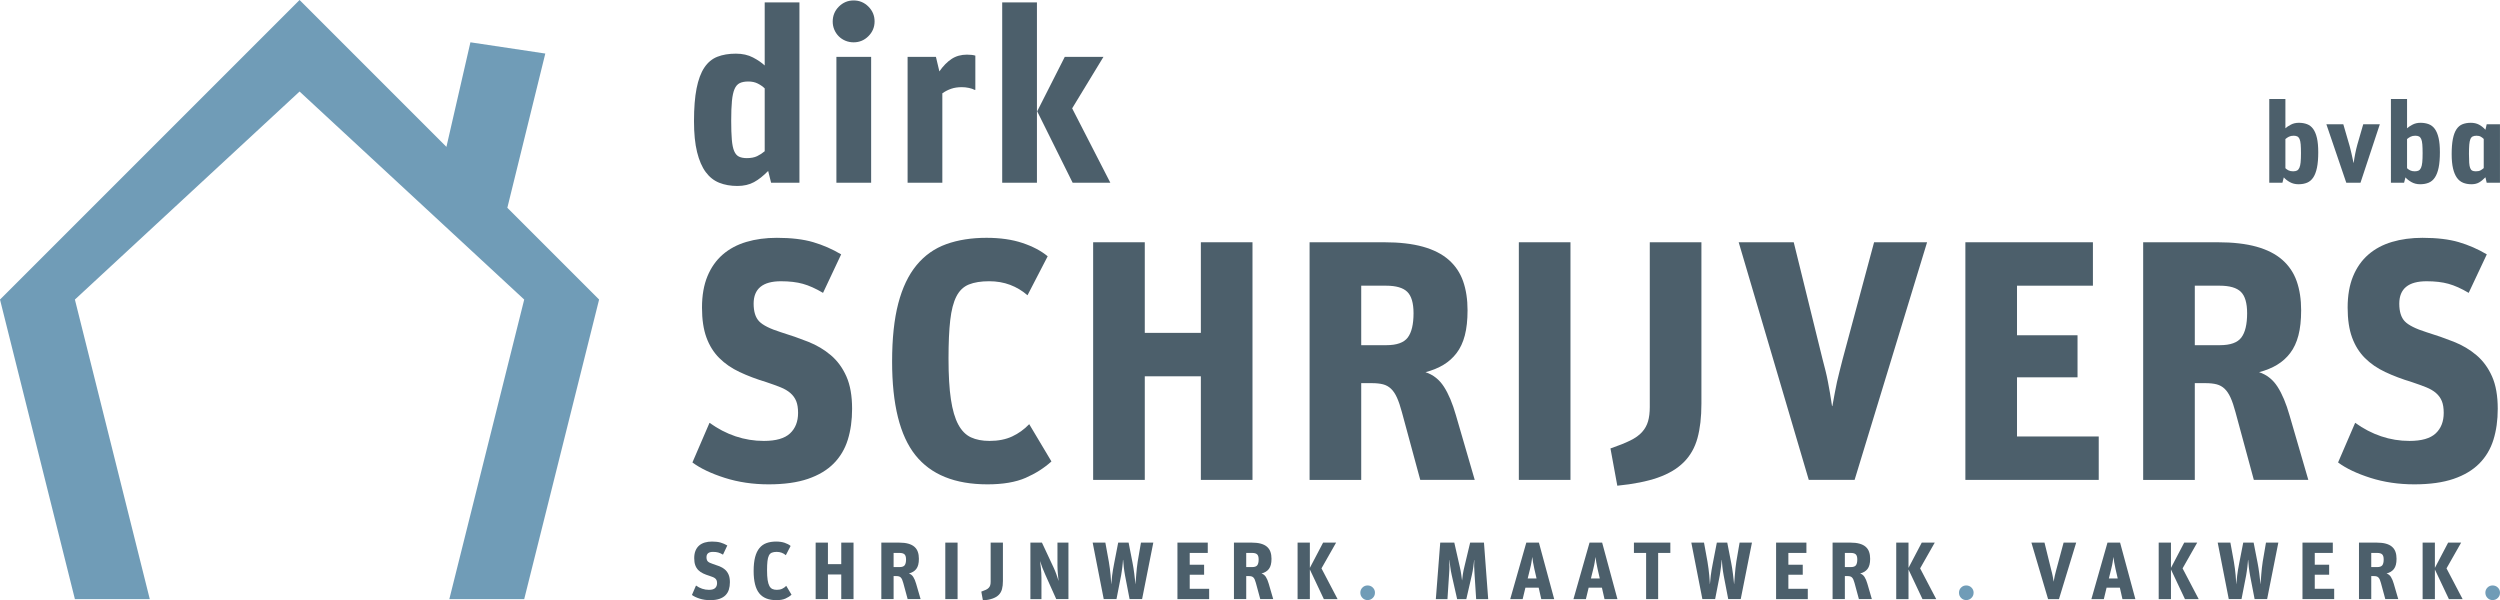 <!-- Generator: Adobe Illustrator 18.1.1, SVG Export Plug-In  -->
<svg version="1.1"
	 xmlns="http://www.w3.org/2000/svg" xmlns:xlink="http://www.w3.org/1999/xlink" xmlns:a="http://ns.adobe.com/AdobeSVGViewerExtensions/3.0/"
	 x="0px" y="0px" width="513.297px" height="123.291px" viewBox="0 0 513.297 123.291" enable-background="new 0 0 513.297 123.291"
	 xml:space="preserve">
<defs>
</defs>
<g>
	<g>
		<g>
			<polygon fill="#709CB7" points="104.166,42.662 111.961,10.994 96.586,8.686 91.66,30.156 61.506,0 0,61.504 15.377,123.007 
				30.752,123.007 15.377,61.504 61.506,18.792 107.63,61.504 92.256,123.007 107.63,123.007 123.007,61.504 			"/>
		</g>
	</g>
	<g>
		<path fill="#4C5F6B" d="M471.915,37.829c-0.658,0-1.245-0.146-1.762-0.435c-0.518-0.29-0.933-0.615-1.246-0.976l-0.281,1.104
			h-2.703V20.324h3.313v6.016c0.251-0.236,0.618-0.482,1.104-0.74c0.485-0.259,1.033-0.389,1.645-0.389
			c0.627,0,1.19,0.094,1.691,0.282c0.502,0.188,0.92,0.513,1.258,0.976c0.336,0.462,0.595,1.08,0.775,1.856
			c0.18,0.775,0.27,1.751,0.27,2.926c0,1.268-0.086,2.322-0.258,3.16c-0.173,0.838-0.428,1.512-0.764,2.02
			c-0.337,0.509-0.76,0.87-1.27,1.081C473.18,37.723,472.589,37.829,471.915,37.829z M470.811,35.174
			c0.329,0,0.595-0.051,0.799-0.152c0.204-0.102,0.368-0.29,0.493-0.564c0.126-0.274,0.212-0.654,0.259-1.14
			c0.047-0.485,0.07-1.112,0.07-1.88c0-0.736-0.02-1.339-0.059-1.809c-0.039-0.471-0.117-0.834-0.235-1.093
			c-0.117-0.259-0.273-0.435-0.47-0.528c-0.196-0.094-0.442-0.142-0.739-0.142c-0.377,0-0.697,0.067-0.964,0.2
			c-0.267,0.133-0.509,0.293-0.729,0.481v5.991c0.173,0.173,0.388,0.322,0.646,0.447C470.142,35.111,470.45,35.174,470.811,35.174z"
			/>
		<path fill="#4C5F6B" d="M477.648,25.517h3.478l1.292,4.44c0.047,0.189,0.105,0.42,0.177,0.693c0.07,0.274,0.141,0.568,0.211,0.881
			c0.07,0.315,0.141,0.635,0.211,0.964c0.071,0.329,0.138,0.634,0.2,0.917h0.047c0.063-0.518,0.161-1.117,0.294-1.798
			c0.133-0.682,0.277-1.304,0.435-1.868l1.222-4.229h3.407l-3.971,12.007h-2.914L477.648,25.517z"/>
		<path fill="#4C5F6B" d="M496.892,37.829c-0.658,0-1.245-0.146-1.762-0.435c-0.518-0.29-0.933-0.615-1.246-0.976l-0.281,1.104
			h-2.703V20.324h3.314v6.016c0.251-0.236,0.618-0.482,1.104-0.74c0.485-0.259,1.033-0.389,1.645-0.389
			c0.627,0,1.19,0.094,1.691,0.282c0.502,0.188,0.92,0.513,1.258,0.976c0.336,0.462,0.595,1.08,0.775,1.856
			c0.18,0.775,0.27,1.751,0.27,2.926c0,1.268-0.086,2.322-0.258,3.16c-0.173,0.838-0.428,1.512-0.764,2.02
			c-0.337,0.509-0.76,0.87-1.27,1.081C498.156,37.723,497.565,37.829,496.892,37.829z M495.787,35.174
			c0.329,0,0.595-0.051,0.799-0.152c0.204-0.102,0.368-0.29,0.493-0.564c0.126-0.274,0.212-0.654,0.259-1.14
			c0.047-0.485,0.07-1.112,0.07-1.88c0-0.736-0.02-1.339-0.059-1.809c-0.039-0.471-0.117-0.834-0.235-1.093
			c-0.117-0.259-0.273-0.435-0.47-0.528c-0.196-0.094-0.442-0.142-0.739-0.142c-0.377,0-0.697,0.067-0.964,0.2
			c-0.267,0.133-0.509,0.293-0.728,0.481v5.991c0.173,0.173,0.388,0.322,0.646,0.447C495.118,35.111,495.427,35.174,495.787,35.174z
			"/>
		<path fill="#4C5F6B" d="M507.441,37.829c-0.643,0-1.214-0.103-1.716-0.306c-0.501-0.203-0.924-0.544-1.269-1.021
			c-0.345-0.479-0.61-1.113-0.799-1.904c-0.188-0.791-0.282-1.773-0.282-2.948c0-1.253,0.082-2.294,0.247-3.125
			c0.165-0.83,0.411-1.492,0.74-1.985c0.329-0.494,0.74-0.838,1.233-1.034c0.493-0.195,1.061-0.294,1.703-0.294
			c0.643,0,1.202,0.126,1.681,0.377c0.477,0.25,0.92,0.603,1.327,1.057l0.259-1.128h2.725v12.007h-2.725l-0.259-1.128
			c-0.454,0.47-0.893,0.827-1.315,1.069C508.569,37.707,508.052,37.829,507.441,37.829z M508.345,35.174
			c0.395,0,0.707-0.063,0.936-0.188c0.229-0.125,0.454-0.282,0.675-0.471v-5.991c-0.173-0.173-0.374-0.325-0.603-0.458
			c-0.229-0.133-0.517-0.2-0.864-0.2c-0.332,0-0.6,0.052-0.805,0.153c-0.206,0.101-0.363,0.289-0.475,0.564
			c-0.11,0.274-0.185,0.654-0.225,1.14c-0.04,0.486-0.059,1.112-0.059,1.88c0,0.736,0.016,1.339,0.047,1.81
			c0.031,0.469,0.099,0.834,0.201,1.092c0.103,0.259,0.245,0.436,0.426,0.529C507.78,35.127,508.029,35.174,508.345,35.174z"/>
	</g>
	<g>
		<path fill="#4C5F6B" d="M145.79,123.224c-0.768,0-1.483-0.105-2.145-0.317c-0.662-0.211-1.188-0.461-1.577-0.75l0.834-1.937
			c0.4,0.29,0.823,0.509,1.269,0.659c0.444,0.15,0.906,0.226,1.385,0.226c0.59,0,1.016-0.122,1.277-0.367
			c0.261-0.245,0.392-0.579,0.392-1.001c0-0.234-0.03-0.426-0.092-0.576c-0.061-0.15-0.156-0.281-0.283-0.393
			c-0.128-0.111-0.29-0.205-0.484-0.283c-0.195-0.078-0.426-0.162-0.692-0.25c-0.479-0.145-0.913-0.31-1.302-0.493
			c-0.39-0.184-0.721-0.411-0.993-0.685c-0.272-0.271-0.481-0.605-0.626-1.001c-0.145-0.394-0.217-0.882-0.217-1.46
			c0-0.59,0.088-1.099,0.265-1.527c0.177-0.428,0.425-0.781,0.746-1.06c0.321-0.278,0.705-0.483,1.153-0.618
			c0.448-0.133,0.945-0.199,1.49-0.199c0.701,0,1.291,0.07,1.769,0.21c0.479,0.14,0.935,0.339,1.369,0.597l-0.884,1.88
			c-0.356-0.212-0.684-0.358-0.985-0.442c-0.3-0.084-0.657-0.125-1.068-0.125c-0.891,0-1.335,0.365-1.335,1.094
			c0,0.387,0.089,0.675,0.269,0.862c0.179,0.188,0.532,0.364,1.059,0.53c0.471,0.145,0.916,0.301,1.336,0.468
			c0.42,0.167,0.79,0.387,1.109,0.659c0.319,0.272,0.571,0.617,0.756,1.035c0.185,0.416,0.277,0.942,0.277,1.576
			c0,0.557-0.07,1.061-0.21,1.511c-0.14,0.45-0.369,0.837-0.688,1.159c-0.319,0.324-0.738,0.574-1.259,0.752
			C147.186,123.135,146.547,123.224,145.79,123.224z"/>
		<path fill="#4C5F6B" d="M159.392,123.224c-1.591,0-2.765-0.476-3.521-1.427c-0.757-0.951-1.135-2.473-1.135-4.564
			c0-1.123,0.1-2.069,0.301-2.837c0.2-0.769,0.498-1.392,0.893-1.87c0.395-0.478,0.879-0.82,1.452-1.025
			c0.573-0.206,1.227-0.309,1.961-0.309c0.667,0,1.252,0.083,1.752,0.25c0.501,0.167,0.912,0.384,1.235,0.65l-0.984,1.902
			c-0.256-0.222-0.54-0.392-0.852-0.508c-0.312-0.117-0.65-0.176-1.018-0.176c-0.401,0-0.732,0.053-0.993,0.158
			c-0.262,0.105-0.465,0.301-0.609,0.584c-0.145,0.284-0.245,0.671-0.3,1.16c-0.056,0.49-0.084,1.113-0.084,1.869
			c0,0.813,0.039,1.476,0.117,1.994c0.077,0.518,0.197,0.927,0.358,1.227c0.161,0.301,0.367,0.51,0.618,0.627
			c0.251,0.116,0.553,0.175,0.91,0.175c0.423,0,0.79-0.072,1.102-0.218c0.311-0.145,0.589-0.344,0.834-0.6l1.085,1.818
			c-0.356,0.322-0.776,0.59-1.26,0.801C160.769,123.118,160.148,123.224,159.392,123.224z"/>
		<path fill="#4C5F6B" d="M167.469,111.408h2.52v4.422h2.737v-4.422h2.52v11.599h-2.52v-5.057h-2.737v5.057h-2.52V111.408z"/>
		<path fill="#4C5F6B" d="M180.954,111.408h3.638c0.745,0,1.376,0.072,1.894,0.217c0.518,0.145,0.938,0.359,1.26,0.642
			c0.323,0.283,0.557,0.631,0.701,1.043c0.145,0.412,0.217,0.885,0.217,1.418c0,0.479-0.044,0.888-0.133,1.226
			c-0.089,0.34-0.223,0.627-0.4,0.86c-0.178,0.233-0.392,0.425-0.643,0.575c-0.251,0.15-0.542,0.27-0.876,0.359
			c0.374,0.123,0.674,0.358,0.899,0.709c0.226,0.351,0.421,0.815,0.586,1.394l0.918,3.154h-2.659l-0.896-3.304
			c-0.077-0.29-0.157-0.526-0.24-0.71c-0.083-0.184-0.179-0.328-0.29-0.435c-0.111-0.105-0.24-0.178-0.39-0.217
			c-0.148-0.039-0.334-0.059-0.554-0.059h-0.513v4.724h-2.52V111.408z M184.701,116.432c0.508,0,0.856-0.125,1.044-0.373
			c0.188-0.25,0.282-0.645,0.282-1.188c0-0.497-0.103-0.846-0.307-1.045c-0.205-0.199-0.55-0.299-1.036-0.299h-1.211v2.904H184.701z
			"/>
		<path fill="#4C5F6B" d="M194.088,111.408h2.521v11.599h-2.521V111.408z"/>
		<path fill="#4C5F6B" d="M201.481,121.472c0.389-0.134,0.709-0.262,0.959-0.384c0.251-0.123,0.445-0.262,0.584-0.418
			c0.139-0.155,0.236-0.33,0.292-0.525c0.056-0.194,0.083-0.426,0.083-0.692v-8.044h2.52v7.877c0,0.656-0.064,1.219-0.193,1.686
			c-0.129,0.467-0.354,0.859-0.672,1.177c-0.319,0.317-0.742,0.567-1.267,0.751c-0.525,0.184-1.184,0.314-1.973,0.393
			L201.481,121.472z"/>
		<path fill="#4C5F6B" d="M211.561,111.408h2.369l2.403,5.141c0.2,0.422,0.387,0.879,0.56,1.367c0.172,0.49,0.319,0.93,0.441,1.318
			h0.018c-0.022-0.178-0.048-0.389-0.075-0.633c-0.028-0.245-0.054-0.507-0.075-0.785c-0.023-0.277-0.042-0.559-0.059-0.843
			c-0.017-0.284-0.025-0.56-0.025-0.826v-4.739h2.254v11.599h-2.504l-2.236-4.99c-0.245-0.534-0.453-1.032-0.626-1.493
			c-0.173-0.462-0.319-0.887-0.442-1.277h-0.017c0.034,0.289,0.089,0.746,0.167,1.369c0.078,0.623,0.117,1.296,0.117,2.02v4.372
			h-2.27V111.408z"/>
		<path fill="#4C5F6B" d="M224.345,111.408h2.604l0.718,3.938c0.078,0.456,0.147,0.923,0.209,1.401
			c0.061,0.479,0.11,0.93,0.149,1.352c0.039,0.424,0.067,0.799,0.084,1.127s0.03,0.559,0.042,0.693h0.017
			c0.033-0.457,0.092-1.038,0.175-1.744c0.084-0.707,0.226-1.561,0.426-2.563l0.817-4.205h2.137l0.817,4.188
			c0.067,0.323,0.128,0.671,0.184,1.044c0.056,0.372,0.108,0.748,0.159,1.126c0.05,0.378,0.094,0.754,0.133,1.126
			c0.039,0.373,0.075,0.715,0.109,1.027h0.016c0.045-0.568,0.098-1.255,0.159-2.062c0.062-0.807,0.158-1.661,0.292-2.562
			l0.668-3.889h2.536l-2.303,11.599h-2.57l-0.935-4.856c-0.111-0.602-0.197-1.188-0.259-1.761c-0.062-0.573-0.103-1.048-0.125-1.427
			h-0.033c-0.012,0.178-0.028,0.389-0.05,0.634c-0.023,0.245-0.051,0.509-0.084,0.793c-0.033,0.284-0.072,0.575-0.117,0.876
			c-0.044,0.301-0.089,0.59-0.133,0.868l-0.951,4.873h-2.621L224.345,111.408z"/>
		<path fill="#4C5F6B" d="M241.751,111.408h6.226v2.119h-3.705v2.42h2.954V118h-2.954v2.887h3.989v2.12h-6.51V111.408z"/>
		<path fill="#4C5F6B" d="M253.351,111.408h3.638c0.745,0,1.377,0.072,1.895,0.217c0.517,0.145,0.937,0.359,1.26,0.642
			c0.323,0.283,0.557,0.631,0.701,1.043c0.145,0.412,0.217,0.885,0.217,1.418c0,0.479-0.045,0.888-0.134,1.226
			c-0.089,0.34-0.223,0.627-0.4,0.86c-0.178,0.233-0.393,0.425-0.643,0.575c-0.25,0.15-0.542,0.27-0.876,0.359
			c0.374,0.123,0.674,0.358,0.899,0.709c0.226,0.351,0.421,0.815,0.586,1.394l0.918,3.154h-2.659l-0.895-3.304
			c-0.077-0.29-0.157-0.526-0.24-0.71c-0.083-0.184-0.18-0.328-0.289-0.435c-0.111-0.105-0.24-0.178-0.39-0.217
			c-0.149-0.039-0.334-0.059-0.554-0.059h-0.514v4.724h-2.519V111.408z M257.097,116.432c0.509,0,0.857-0.125,1.045-0.373
			c0.188-0.25,0.282-0.645,0.282-1.188c0-0.497-0.103-0.846-0.308-1.045c-0.204-0.199-0.549-0.299-1.035-0.299h-1.211v2.904H257.097
			z"/>
		<path fill="#4C5F6B" d="M266.418,111.408h2.521v5.189l2.72-5.189h2.67l-3.004,5.29l3.305,6.309h-2.82l-2.87-6.075v6.075h-2.521
			V111.408z"/>
		<path fill="#709CB7" d="M280.787,123.207c-0.412,0-0.763-0.147-1.052-0.442c-0.289-0.294-0.434-0.653-0.434-1.076
			c0-0.411,0.145-0.763,0.434-1.052c0.289-0.289,0.64-0.434,1.052-0.434c0.423,0,0.781,0.144,1.076,0.434
			c0.295,0.289,0.442,0.641,0.442,1.052c0,0.423-0.147,0.782-0.442,1.076C281.568,123.059,281.21,123.207,280.787,123.207z"/>
		<path fill="#4C5F6B" d="M295.706,111.408h2.888l1.135,5.006c0.122,0.513,0.214,0.988,0.275,1.428
			c0.061,0.439,0.12,0.871,0.175,1.293h0.018c0.044-0.411,0.1-0.84,0.166-1.285c0.067-0.444,0.162-0.912,0.284-1.401l1.202-5.04
			h2.837l0.868,11.599h-2.471l-0.334-5.19c-0.044-0.567-0.069-1.082-0.074-1.543c-0.006-0.463,0.002-0.888,0.024-1.277h-0.033
			c-0.022,0.2-0.048,0.423-0.075,0.668c-0.027,0.244-0.061,0.5-0.1,0.768c-0.039,0.267-0.081,0.539-0.126,0.817
			c-0.044,0.278-0.1,0.551-0.167,0.817l-1.135,4.94h-1.886l-1.102-4.89c-0.134-0.59-0.233-1.157-0.3-1.703
			c-0.067-0.545-0.129-1.018-0.184-1.418h-0.033c0.021,0.423,0.033,0.879,0.033,1.369c0,0.479-0.023,0.995-0.067,1.551l-0.333,5.091
			h-2.387L295.706,111.408z"/>
		<path fill="#4C5F6B" d="M313.38,111.408h2.587l3.138,11.599h-2.653l-0.534-2.353h-2.721l-0.566,2.353h-2.554L313.38,111.408z
			 M313.664,118.767h1.819l-0.451-1.952c-0.122-0.522-0.214-0.985-0.275-1.386c-0.061-0.4-0.108-0.745-0.142-1.034h-0.017
			c-0.045,0.289-0.098,0.634-0.158,1.034c-0.062,0.4-0.159,0.863-0.293,1.386L313.664,118.767z"/>
		<path fill="#4C5F6B" d="M326.364,111.408h2.587l3.138,11.599h-2.654l-0.533-2.353h-2.721l-0.567,2.353h-2.554L326.364,111.408z
			 M326.647,118.767h1.819l-0.45-1.952c-0.123-0.522-0.215-0.985-0.275-1.386c-0.061-0.4-0.108-0.745-0.143-1.034h-0.016
			c-0.045,0.289-0.098,0.634-0.159,1.034c-0.061,0.4-0.158,0.863-0.292,1.386L326.647,118.767z"/>
		<path fill="#4C5F6B" d="M337.979,113.527h-2.503v-2.119h7.477v2.119h-2.503v9.479h-2.471V113.527z"/>
		<path fill="#4C5F6B" d="M347.259,111.408h2.604l0.718,3.938c0.077,0.456,0.147,0.923,0.208,1.401
			c0.062,0.479,0.111,0.93,0.15,1.352c0.039,0.424,0.067,0.799,0.084,1.127s0.03,0.559,0.041,0.693h0.018
			c0.033-0.457,0.092-1.038,0.175-1.744c0.083-0.707,0.226-1.561,0.426-2.563l0.817-4.205h2.137l0.817,4.188
			c0.067,0.323,0.128,0.671,0.184,1.044c0.056,0.372,0.108,0.748,0.159,1.126c0.05,0.378,0.094,0.754,0.133,1.126
			c0.039,0.373,0.075,0.715,0.108,1.027h0.017c0.045-0.568,0.098-1.255,0.159-2.062c0.06-0.807,0.158-1.661,0.292-2.562l0.667-3.889
			h2.537l-2.304,11.599h-2.569l-0.934-4.856c-0.111-0.602-0.198-1.188-0.259-1.761c-0.062-0.573-0.103-1.048-0.125-1.427h-0.034
			c-0.011,0.178-0.027,0.389-0.05,0.634c-0.022,0.245-0.05,0.509-0.083,0.793c-0.033,0.284-0.072,0.575-0.117,0.876
			c-0.045,0.301-0.089,0.59-0.133,0.868l-0.952,4.873h-2.62L347.259,111.408z"/>
		<path fill="#4C5F6B" d="M364.665,111.408h6.226v2.119h-3.705v2.42h2.954V118h-2.954v2.887h3.988v2.12h-6.509V111.408z"/>
		<path fill="#4C5F6B" d="M376.264,111.408h3.639c0.745,0,1.377,0.072,1.894,0.217c0.518,0.145,0.938,0.359,1.261,0.642
			c0.322,0.283,0.556,0.631,0.7,1.043c0.145,0.412,0.218,0.885,0.218,1.418c0,0.479-0.045,0.888-0.134,1.226
			c-0.089,0.34-0.223,0.627-0.4,0.86c-0.178,0.233-0.393,0.425-0.643,0.575c-0.25,0.15-0.543,0.27-0.876,0.359
			c0.374,0.123,0.674,0.358,0.899,0.709c0.226,0.351,0.421,0.815,0.586,1.394l0.918,3.154h-2.66l-0.895-3.304
			c-0.078-0.29-0.158-0.526-0.24-0.71c-0.083-0.184-0.18-0.328-0.29-0.435c-0.11-0.105-0.24-0.178-0.389-0.217
			c-0.149-0.039-0.334-0.059-0.555-0.059h-0.513v4.724h-2.52V111.408z M380.011,116.432c0.509,0,0.858-0.125,1.045-0.373
			c0.188-0.25,0.281-0.645,0.281-1.188c0-0.497-0.102-0.846-0.307-1.045c-0.204-0.199-0.55-0.299-1.035-0.299h-1.211v2.904H380.011z
			"/>
		<path fill="#4C5F6B" d="M389.331,111.408h2.521v5.189l2.72-5.189h2.671l-3.004,5.29l3.304,6.309h-2.82l-2.87-6.075v6.075h-2.521
			V111.408z"/>
		<path fill="#709CB7" d="M403.7,123.207c-0.411,0-0.762-0.147-1.051-0.442c-0.29-0.294-0.434-0.653-0.434-1.076
			c0-0.411,0.144-0.763,0.434-1.052c0.289-0.289,0.64-0.434,1.051-0.434c0.423,0,0.782,0.144,1.077,0.434
			c0.294,0.289,0.442,0.641,0.442,1.052c0,0.423-0.148,0.782-0.442,1.076C404.482,123.059,404.123,123.207,403.7,123.207z"/>
		<path fill="#4C5F6B" d="M417.085,111.408h2.688l1.401,5.691c0.056,0.211,0.105,0.406,0.15,0.584
			c0.044,0.178,0.083,0.355,0.116,0.533c0.033,0.178,0.067,0.361,0.101,0.551c0.033,0.19,0.066,0.4,0.101,0.635h0.016
			c0.045-0.234,0.084-0.445,0.117-0.635c0.033-0.189,0.069-0.369,0.108-0.542c0.039-0.173,0.081-0.345,0.126-0.517
			c0.044-0.173,0.094-0.37,0.149-0.593l1.536-5.707h2.586l-3.537,11.599h-2.236L417.085,111.408z"/>
		<path fill="#4C5F6B" d="M432.706,111.408h2.587l3.138,11.599h-2.654l-0.533-2.353h-2.721l-0.567,2.353h-2.554L432.706,111.408z
			 M432.989,118.767h1.819l-0.45-1.952c-0.123-0.522-0.215-0.985-0.275-1.386c-0.061-0.4-0.108-0.745-0.143-1.034h-0.016
			c-0.045,0.289-0.098,0.634-0.159,1.034c-0.061,0.4-0.158,0.863-0.292,1.386L432.989,118.767z"/>
		<path fill="#4C5F6B" d="M443.22,111.408h2.52v5.189l2.72-5.189h2.671l-3.004,5.29l3.304,6.309h-2.82l-2.87-6.075v6.075h-2.52
			V111.408z"/>
		<path fill="#4C5F6B" d="M455.336,111.408h2.604l0.718,3.938c0.078,0.456,0.147,0.923,0.209,1.401
			c0.061,0.479,0.111,0.93,0.15,1.352c0.039,0.424,0.066,0.799,0.083,1.127c0.017,0.328,0.03,0.559,0.042,0.693h0.017
			c0.033-0.457,0.092-1.038,0.175-1.744c0.084-0.707,0.226-1.561,0.426-2.563l0.818-4.205h2.136l0.817,4.188
			c0.067,0.323,0.128,0.671,0.184,1.044c0.056,0.372,0.109,0.748,0.159,1.126c0.05,0.378,0.094,0.754,0.134,1.126
			c0.038,0.373,0.074,0.715,0.108,1.027h0.017c0.044-0.568,0.097-1.255,0.158-2.062c0.061-0.807,0.158-1.661,0.292-2.562
			l0.667-3.889h2.537l-2.303,11.599h-2.57l-0.935-4.856c-0.111-0.602-0.198-1.188-0.259-1.761c-0.062-0.573-0.103-1.048-0.125-1.427
			h-0.033c-0.012,0.178-0.028,0.389-0.051,0.634c-0.021,0.245-0.05,0.509-0.083,0.793c-0.033,0.284-0.072,0.575-0.116,0.876
			c-0.045,0.301-0.09,0.59-0.134,0.868l-0.952,4.873h-2.619L455.336,111.408z"/>
		<path fill="#4C5F6B" d="M472.743,111.408h6.225v2.119h-3.705v2.42h2.954V118h-2.954v2.887h3.988v2.12h-6.508V111.408z"/>
		<path fill="#4C5F6B" d="M484.342,111.408h3.638c0.746,0,1.377,0.072,1.895,0.217c0.518,0.145,0.938,0.359,1.26,0.642
			c0.323,0.283,0.557,0.631,0.701,1.043c0.145,0.412,0.217,0.885,0.217,1.418c0,0.479-0.045,0.888-0.133,1.226
			c-0.09,0.34-0.223,0.627-0.4,0.86c-0.179,0.233-0.393,0.425-0.643,0.575c-0.251,0.15-0.543,0.27-0.877,0.359
			c0.374,0.123,0.674,0.358,0.899,0.709c0.226,0.351,0.421,0.815,0.586,1.394l0.918,3.154h-2.659l-0.896-3.304
			c-0.077-0.29-0.157-0.526-0.239-0.71c-0.084-0.184-0.18-0.328-0.29-0.435c-0.11-0.105-0.24-0.178-0.39-0.217
			c-0.148-0.039-0.334-0.059-0.554-0.059h-0.513v4.724h-2.52V111.408z M488.089,116.432c0.508,0,0.856-0.125,1.045-0.373
			c0.188-0.25,0.281-0.645,0.281-1.188c0-0.497-0.102-0.846-0.307-1.045c-0.205-0.199-0.55-0.299-1.036-0.299h-1.21v2.904H488.089z"
			/>
		<path fill="#4C5F6B" d="M497.409,111.408h2.52v5.189l2.721-5.189h2.67l-3.004,5.29l3.305,6.309h-2.82l-2.871-6.075v6.075h-2.52
			V111.408z"/>
		<path fill="#709CB7" d="M511.778,123.207c-0.412,0-0.763-0.147-1.052-0.442c-0.289-0.294-0.434-0.653-0.434-1.076
			c0-0.411,0.145-0.763,0.434-1.052c0.289-0.289,0.64-0.434,1.052-0.434c0.423,0,0.781,0.144,1.076,0.434
			c0.295,0.289,0.443,0.641,0.443,1.052c0,0.423-0.148,0.782-0.443,1.076C512.56,123.059,512.201,123.207,511.778,123.207z"/>
	</g>
	<g>
		<path fill="#4C5F6B" d="M157.823,99.445c-3.229,0-6.237-0.445-9.021-1.334c-2.785-0.889-4.996-1.941-6.634-3.16l3.51-8.143
			c1.685,1.217,3.463,2.141,5.336,2.774c1.871,0.631,3.813,0.947,5.826,0.947c2.48,0,4.271-0.515,5.371-1.545
			c1.099-1.029,1.65-2.433,1.65-4.212c0-0.983-0.129-1.79-0.386-2.422c-0.258-0.632-0.656-1.182-1.193-1.649
			c-0.539-0.468-1.218-0.865-2.036-1.193c-0.819-0.328-1.79-0.678-2.914-1.054c-2.013-0.608-3.838-1.299-5.476-2.071
			c-1.639-0.771-3.03-1.73-4.177-2.878c-1.147-1.146-2.025-2.55-2.633-4.212c-0.608-1.661-0.912-3.709-0.912-6.143
			c0-2.48,0.372-4.621,1.115-6.424c0.744-1.801,1.79-3.287,3.138-4.458c1.348-1.169,2.965-2.036,4.852-2.598
			c1.885-0.562,3.975-0.843,6.269-0.843c2.948,0,5.429,0.295,7.441,0.886c2.012,0.591,3.932,1.427,5.757,2.511l-3.721,7.906
			c-1.499-0.889-2.879-1.509-4.142-1.859c-1.264-0.351-2.762-0.527-4.493-0.527c-3.745,0-5.616,1.535-5.616,4.603
			c0,1.627,0.376,2.836,1.131,3.626c0.754,0.79,2.237,1.533,4.453,2.231c1.979,0.608,3.853,1.264,5.621,1.965
			c1.767,0.702,3.322,1.627,4.665,2.773c1.343,1.147,2.403,2.598,3.181,4.353c0.778,1.755,1.167,3.966,1.167,6.634
			c0,2.342-0.295,4.458-0.883,6.354c-0.589,1.896-1.554,3.522-2.896,4.879c-1.343,1.358-3.108,2.412-5.295,3.16
			C163.69,99.07,161.005,99.445,157.823,99.445z"/>
		<path fill="#4C5F6B" d="M202.752,99.445c-6.693,0-11.63-2.002-14.813-6.003c-3.184-4.001-4.774-10.401-4.774-19.2
			c0-4.727,0.421-8.705,1.264-11.935c0.842-3.229,2.094-5.851,3.756-7.862c1.661-2.012,3.697-3.451,6.108-4.318
			c2.41-0.865,5.16-1.299,8.248-1.299c2.808,0,5.265,0.351,7.372,1.054c2.106,0.702,3.837,1.614,5.195,2.737l-4.143,8.004
			c-1.077-0.935-2.27-1.65-3.58-2.142c-1.311-0.491-2.738-0.737-4.282-0.737c-1.685,0-3.078,0.223-4.177,0.667
			c-1.1,0.445-1.955,1.264-2.563,2.457c-0.609,1.194-1.03,2.82-1.264,4.88c-0.235,2.06-0.351,4.68-0.351,7.862
			c0,3.417,0.164,6.213,0.491,8.39c0.327,2.176,0.831,3.896,1.51,5.159c0.678,1.264,1.544,2.142,2.598,2.633
			c1.053,0.491,2.327,0.737,3.826,0.737c1.778,0,3.323-0.305,4.633-0.912c1.31-0.608,2.48-1.451,3.511-2.527l4.563,7.651
			c-1.498,1.358-3.264,2.481-5.3,3.37C208.544,99,205.935,99.445,202.752,99.445z"/>
		<path fill="#4C5F6B" d="M224.444,49.741h10.601v18.604h11.514V49.741h10.601v48.791h-10.601V77.261h-11.514v21.271h-10.601V49.741
			z"/>
		<path fill="#4C5F6B" d="M268.882,49.741h15.305c3.135,0,5.791,0.306,7.968,0.913c2.176,0.608,3.942,1.509,5.3,2.702
			c1.357,1.194,2.34,2.657,2.949,4.388c0.607,1.732,0.912,3.721,0.912,5.967c0,2.014-0.188,3.733-0.561,5.16
			c-0.375,1.429-0.937,2.633-1.685,3.615c-0.75,0.983-1.65,1.791-2.703,2.423c-1.053,0.632-2.281,1.136-3.685,1.509
			c1.573,0.516,2.834,1.51,3.783,2.984c0.949,1.474,1.771,3.429,2.465,5.861l3.861,13.269h-11.186l-3.767-13.9
			c-0.325-1.216-0.662-2.211-1.01-2.983c-0.349-0.772-0.754-1.38-1.219-1.825c-0.465-0.444-1.01-0.748-1.637-0.913
			c-0.626-0.163-1.403-0.245-2.332-0.245h-2.157v19.867h-10.601V49.741z M284.644,70.872c2.139,0,3.604-0.522,4.395-1.571
			c0.789-1.046,1.186-2.71,1.186-4.99c0-2.093-0.432-3.559-1.291-4.397c-0.86-0.838-2.314-1.257-4.358-1.257h-5.092v12.215H284.644z
			"/>
		<path fill="#4C5F6B" d="M311.846,49.741h10.601v48.791h-10.601V49.741z"/>
		<path fill="#4C5F6B" d="M330.659,92.074c1.638-0.563,2.983-1.1,4.036-1.615c1.054-0.515,1.872-1.1,2.457-1.756
			c0.585-0.654,0.994-1.391,1.228-2.211c0.233-0.818,0.352-1.79,0.352-2.913V49.741h10.601v33.136c0,2.762-0.271,5.125-0.813,7.09
			c-0.542,1.967-1.484,3.616-2.827,4.95c-1.343,1.333-3.12,2.387-5.33,3.159c-2.212,0.771-4.978,1.321-8.3,1.649L330.659,92.074z"/>
		<path fill="#4C5F6B" d="M356.985,49.741h11.303l5.897,23.938c0.233,0.891,0.444,1.71,0.632,2.458
			c0.187,0.749,0.351,1.498,0.491,2.246c0.141,0.749,0.281,1.521,0.422,2.317c0.141,0.796,0.28,1.685,0.421,2.668h0.07
			c0.186-0.983,0.351-1.872,0.491-2.668c0.141-0.796,0.292-1.556,0.456-2.282c0.164-0.726,0.339-1.45,0.526-2.177
			c0.188-0.725,0.398-1.555,0.633-2.492l6.458-24.009h10.882l-14.883,48.791h-9.408L356.985,49.741z"/>
		<path fill="#4C5F6B" d="M403.529,49.741h26.186v8.916H414.13v10.179h12.426v8.635H414.13v12.146h16.778v8.915h-27.379V49.741z"/>
		<path fill="#4C5F6B" d="M440.034,49.741h15.305c3.135,0,5.791,0.306,7.968,0.913c2.177,0.608,3.942,1.509,5.3,2.702
			c1.357,1.194,2.34,2.657,2.949,4.388c0.607,1.732,0.912,3.721,0.912,5.967c0,2.014-0.188,3.733-0.561,5.16
			c-0.375,1.429-0.937,2.633-1.685,3.615c-0.749,0.983-1.649,1.791-2.703,2.423c-1.053,0.632-2.281,1.136-3.686,1.509
			c1.573,0.516,2.835,1.51,3.783,2.984c0.949,1.474,1.771,3.429,2.465,5.861l3.861,13.269h-11.186l-3.767-13.9
			c-0.324-1.216-0.661-2.211-1.01-2.983c-0.348-0.772-0.754-1.38-1.218-1.825c-0.466-0.444-1.011-0.748-1.637-0.913
			c-0.626-0.163-1.404-0.245-2.332-0.245h-2.158v19.867h-10.601V49.741z M455.796,70.872c2.139,0,3.603-0.522,4.395-1.571
			c0.79-1.046,1.186-2.71,1.186-4.99c0-2.093-0.431-3.559-1.291-4.397c-0.859-0.838-2.314-1.257-4.358-1.257h-5.093v12.215H455.796z
			"/>
		<path fill="#4C5F6B" d="M495.705,99.445c-3.229,0-6.237-0.445-9.021-1.334c-2.785-0.889-4.996-1.941-6.634-3.16l3.51-8.143
			c1.685,1.217,3.463,2.141,5.336,2.774c1.871,0.631,3.814,0.947,5.826,0.947c2.48,0,4.271-0.515,5.371-1.545
			c1.099-1.029,1.649-2.433,1.649-4.212c0-0.983-0.13-1.79-0.386-2.422c-0.258-0.632-0.656-1.182-1.193-1.649
			c-0.539-0.468-1.218-0.865-2.036-1.193c-0.819-0.328-1.79-0.678-2.913-1.054c-2.014-0.608-3.839-1.299-5.477-2.071
			c-1.639-0.771-3.03-1.73-4.177-2.878c-1.148-1.146-2.025-2.55-2.633-4.212c-0.608-1.661-0.912-3.709-0.912-6.143
			c0-2.48,0.372-4.621,1.115-6.424c0.743-1.801,1.79-3.287,3.138-4.458c1.349-1.169,2.966-2.036,4.853-2.598
			c1.886-0.562,3.975-0.843,6.269-0.843c2.948,0,5.429,0.295,7.441,0.886c2.012,0.591,3.932,1.427,5.757,2.511l-3.721,7.906
			c-1.499-0.889-2.878-1.509-4.142-1.859c-1.264-0.351-2.763-0.527-4.493-0.527c-3.745,0-5.616,1.535-5.616,4.603
			c0,1.627,0.376,2.836,1.131,3.626c0.754,0.79,2.237,1.533,4.453,2.231c1.978,0.608,3.852,1.264,5.621,1.965
			c1.767,0.702,3.322,1.627,4.665,2.773c1.343,1.147,2.403,2.598,3.181,4.353c0.777,1.755,1.167,3.966,1.167,6.634
			c0,2.342-0.295,4.458-0.883,6.354c-0.589,1.896-1.554,3.522-2.896,4.879c-1.343,1.358-3.108,2.412-5.295,3.16
			C501.572,99.07,498.887,99.445,495.705,99.445z"/>
	</g>
	<g>
		<path fill="#4C5F6B" d="M151.394,38.182c-1.383,0-2.622-0.221-3.718-0.658c-1.097-0.438-2.023-1.172-2.782-2.2
			c-0.759-1.028-1.349-2.394-1.771-4.098c-0.422-1.702-0.632-3.819-0.632-6.349c0-2.697,0.177-4.939,0.531-6.727
			c0.354-1.787,0.885-3.213,1.593-4.275c0.708-1.063,1.602-1.803,2.681-2.225c1.079-0.422,2.343-0.633,3.793-0.633
			c1.349,0,2.521,0.262,3.516,0.784c0.994,0.523,1.796,1.071,2.403,1.644V0.496h7.132v37.027h-5.817l-0.606-2.428
			c-0.979,1.012-1.948,1.779-2.909,2.301C153.847,37.92,152.709,38.182,151.394,38.182z M153.34,32.465
			c0.849,0,1.554-0.135,2.114-0.404c0.56-0.269,1.079-0.607,1.554-1.012V18.15c-0.374-0.371-0.841-0.7-1.401-0.986
			c-0.561-0.287-1.215-0.431-1.962-0.431c-0.714,0-1.3,0.11-1.759,0.329c-0.458,0.22-0.815,0.624-1.07,1.214
			c-0.254,0.591-0.433,1.408-0.535,2.453c-0.102,1.046-0.152,2.396-0.152,4.047c0,1.585,0.042,2.884,0.128,3.896
			c0.084,1.012,0.246,1.795,0.484,2.352c0.237,0.557,0.569,0.935,0.994,1.139C152.159,32.363,152.694,32.465,153.34,32.465z"/>
		<path fill="#4C5F6B" d="M175.27,8.69c-0.607,0-1.172-0.108-1.695-0.329c-0.523-0.219-0.979-0.521-1.366-0.91
			c-0.388-0.387-0.691-0.842-0.911-1.365c-0.22-0.523-0.329-1.07-0.329-1.644c0-1.214,0.421-2.242,1.265-3.086
			c0.842-0.842,1.854-1.264,3.035-1.264c1.18,0,2.191,0.422,3.035,1.264c0.842,0.844,1.265,1.855,1.265,3.035
			c0,1.182-0.422,2.193-1.265,3.035C177.461,8.269,176.449,8.69,175.27,8.69z M171.729,11.676h7.132v25.848h-7.132V11.676z"/>
		<path fill="#4C5F6B" d="M186.347,11.676h5.817l0.708,2.984c0.775-1.113,1.61-1.965,2.504-2.555
			c0.893-0.59,1.947-0.886,3.161-0.886c0.337,0,0.658,0.018,0.961,0.051c0.304,0.034,0.557,0.085,0.759,0.151v7.031h-0.151
			c-0.304-0.168-0.7-0.303-1.189-0.404c-0.489-0.102-0.97-0.152-1.442-0.152c-0.809,0-1.535,0.11-2.175,0.329
			c-0.641,0.22-1.248,0.531-1.821,0.937v18.361h-7.132V11.676z"/>
		<path fill="#4C5F6B" d="M205.77,0.496h7.133v37.027h-7.133V0.496z M212.953,22.854l5.665-11.178h7.942l-6.425,10.571l7.841,15.276
			h-7.739L212.953,22.854z"/>
	</g>
</g>
</svg>